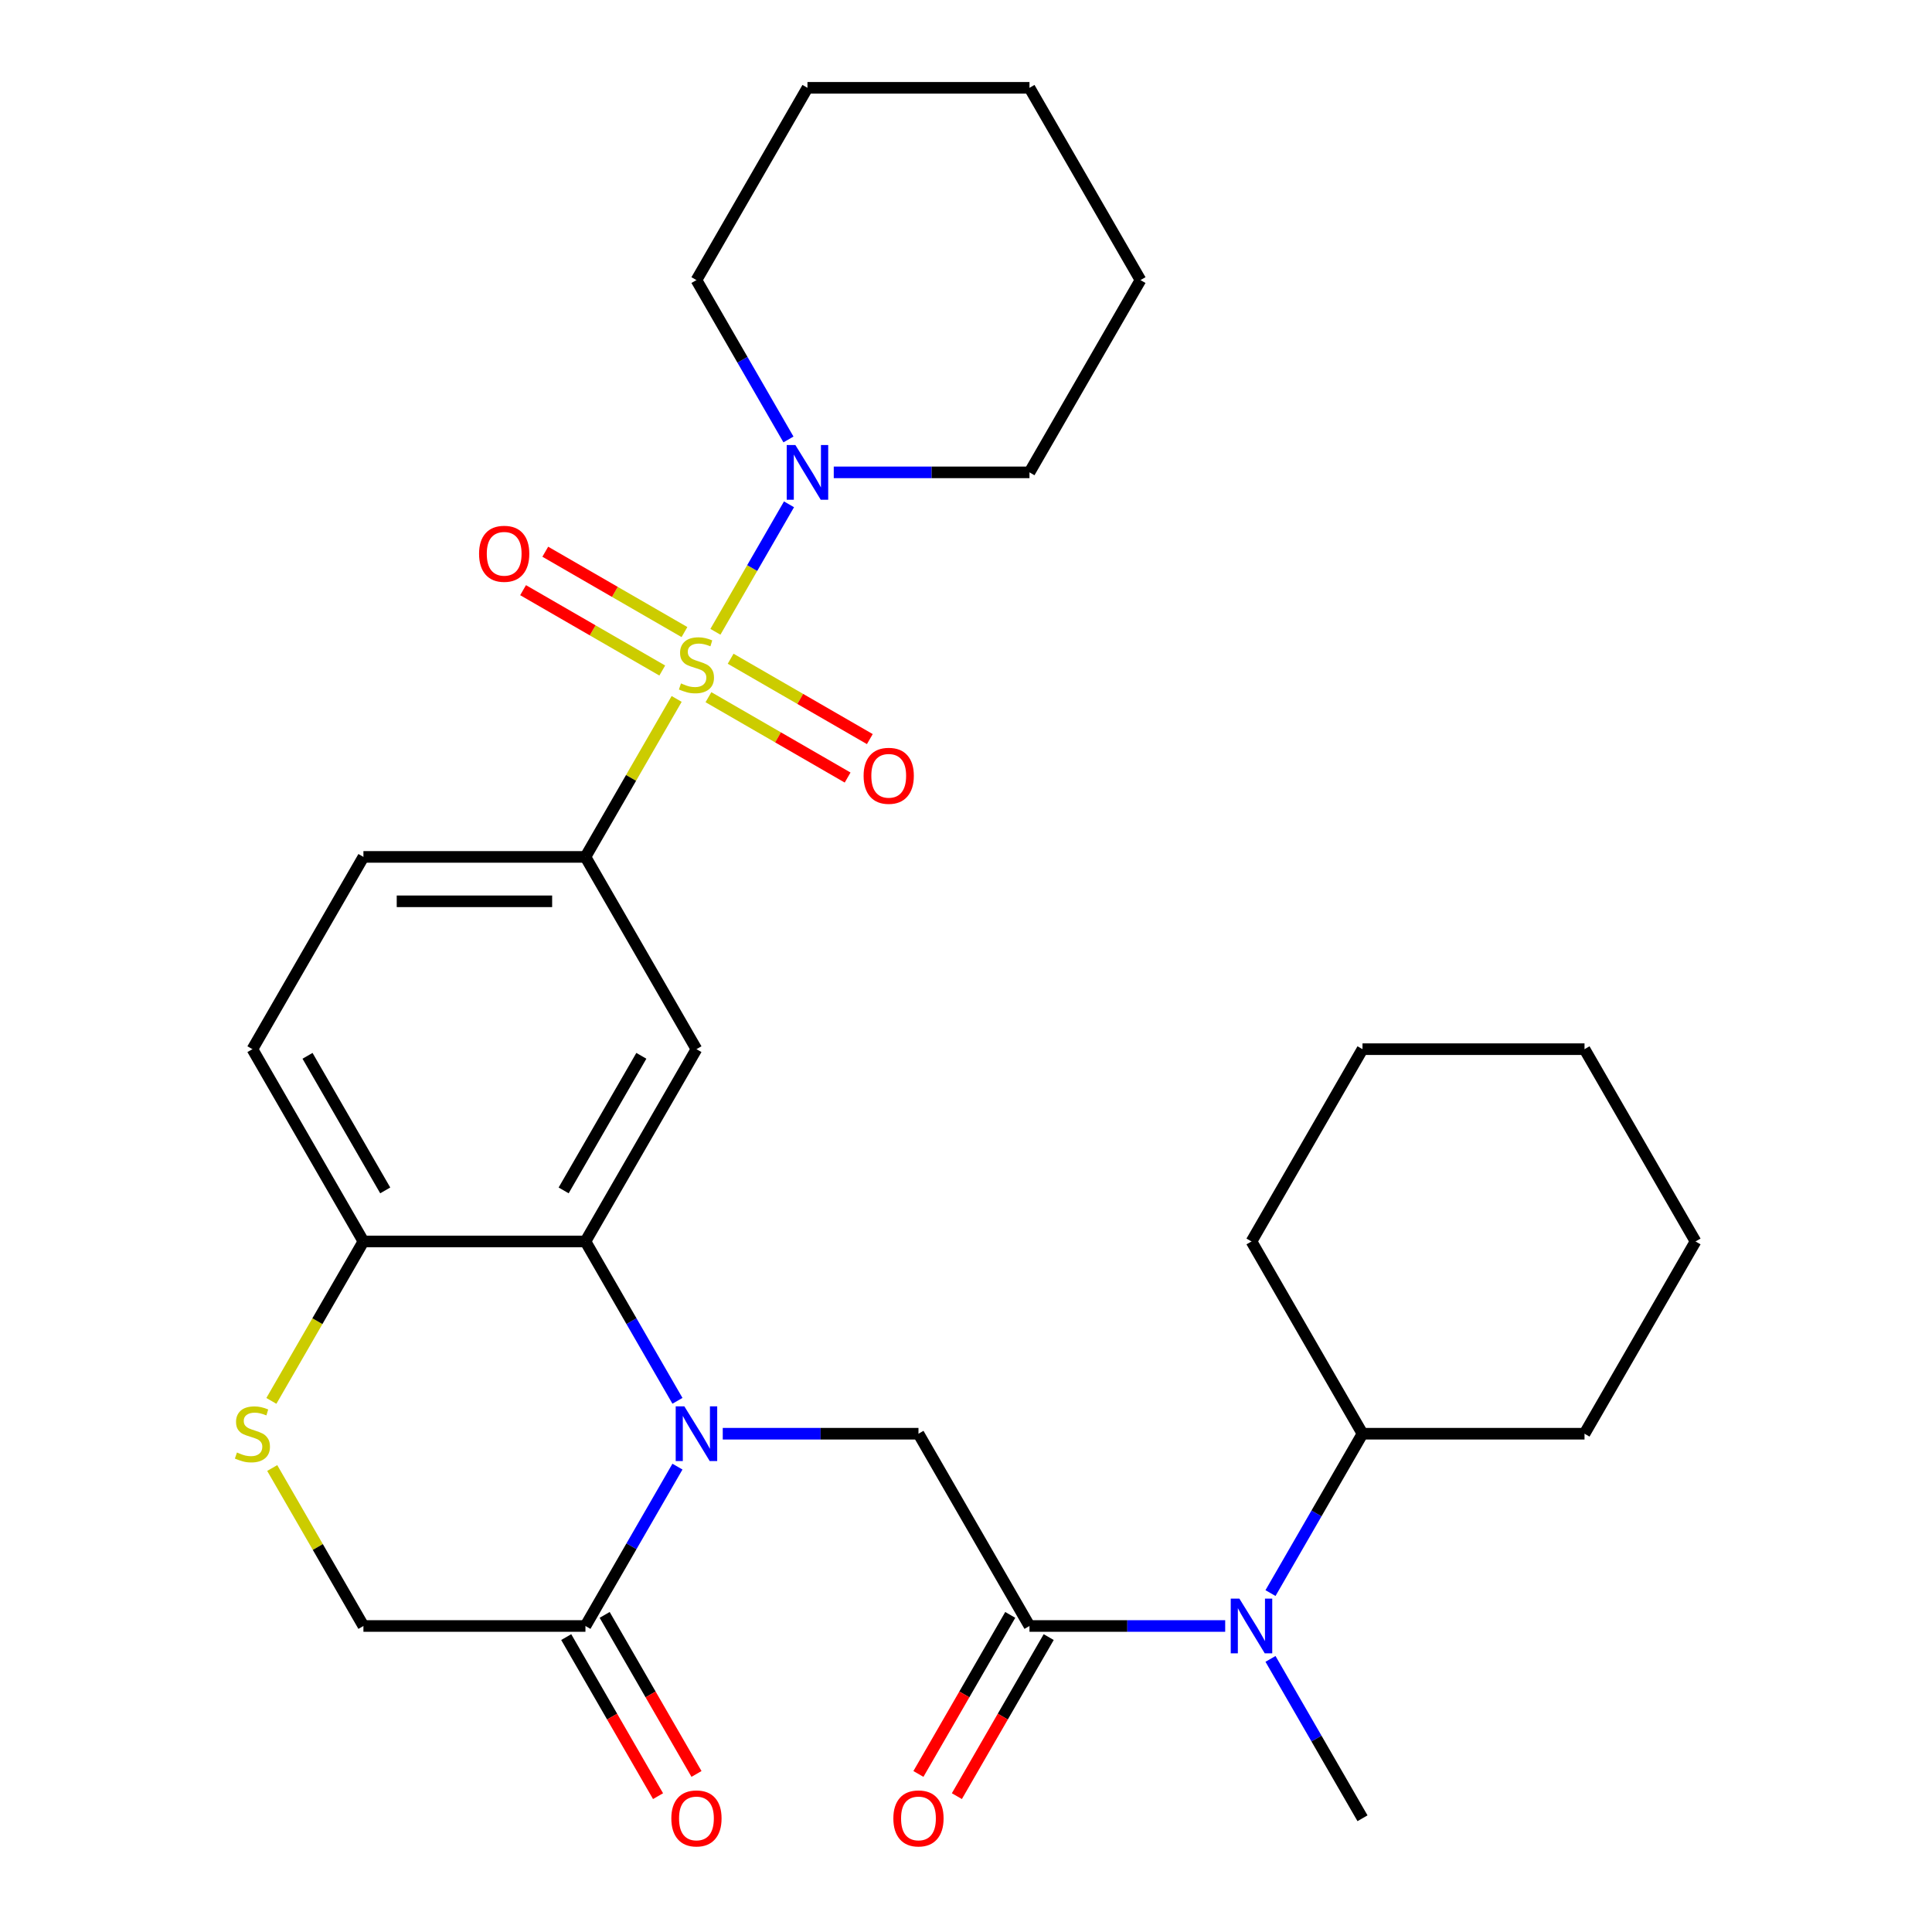 <?xml version='1.0' encoding='iso-8859-1'?>
<svg version='1.1' baseProfile='full'
              xmlns='http://www.w3.org/2000/svg'
                      xmlns:rdkit='http://www.rdkit.org/xml'
                      xmlns:xlink='http://www.w3.org/1999/xlink'
                  xml:space='preserve'
width='1000px' height='1000px' viewBox='0 0 1000 1000'>
<!-- END OF HEADER -->
<rect style='opacity:1.0;fill:#FFFFFF;stroke:none' width='1000' height='1000' x='0' y='0'> </rect>
<path class='bond-3' d='M 350.233,361.766 L 326.629,402.649' style='fill:none;fill-rule:evenodd;stroke:#CCCC00;stroke-width:6px;stroke-linecap:butt;stroke-linejoin:miter;stroke-opacity:1' />
<path class='bond-3' d='M 326.629,402.649 L 303.025,443.533' style='fill:none;fill-rule:evenodd;stroke:#000000;stroke-width:6px;stroke-linecap:butt;stroke-linejoin:miter;stroke-opacity:1' />
<path class='bond-6' d='M 370.293,327.02 L 389.341,294.028' style='fill:none;fill-rule:evenodd;stroke:#CCCC00;stroke-width:6px;stroke-linecap:butt;stroke-linejoin:miter;stroke-opacity:1' />
<path class='bond-6' d='M 389.341,294.028 L 408.389,261.036' style='fill:none;fill-rule:evenodd;stroke:#0000FF;stroke-width:6px;stroke-linecap:butt;stroke-linejoin:miter;stroke-opacity:1' />
<path class='bond-11' d='M 366.689,360.866 L 402.709,381.662' style='fill:none;fill-rule:evenodd;stroke:#CCCC00;stroke-width:6px;stroke-linecap:butt;stroke-linejoin:miter;stroke-opacity:1' />
<path class='bond-11' d='M 402.709,381.662 L 438.728,402.458' style='fill:none;fill-rule:evenodd;stroke:#FF0000;stroke-width:6px;stroke-linecap:butt;stroke-linejoin:miter;stroke-opacity:1' />
<path class='bond-11' d='M 378.181,340.962 L 414.2,361.758' style='fill:none;fill-rule:evenodd;stroke:#CCCC00;stroke-width:6px;stroke-linecap:butt;stroke-linejoin:miter;stroke-opacity:1' />
<path class='bond-11' d='M 414.2,361.758 L 450.22,382.554' style='fill:none;fill-rule:evenodd;stroke:#FF0000;stroke-width:6px;stroke-linecap:butt;stroke-linejoin:miter;stroke-opacity:1' />
<path class='bond-12' d='M 354.275,327.16 L 318.256,306.364' style='fill:none;fill-rule:evenodd;stroke:#CCCC00;stroke-width:6px;stroke-linecap:butt;stroke-linejoin:miter;stroke-opacity:1' />
<path class='bond-12' d='M 318.256,306.364 L 282.236,285.569' style='fill:none;fill-rule:evenodd;stroke:#FF0000;stroke-width:6px;stroke-linecap:butt;stroke-linejoin:miter;stroke-opacity:1' />
<path class='bond-12' d='M 342.784,347.064 L 306.764,326.268' style='fill:none;fill-rule:evenodd;stroke:#CCCC00;stroke-width:6px;stroke-linecap:butt;stroke-linejoin:miter;stroke-opacity:1' />
<path class='bond-12' d='M 306.764,326.268 L 270.745,305.472' style='fill:none;fill-rule:evenodd;stroke:#FF0000;stroke-width:6px;stroke-linecap:butt;stroke-linejoin:miter;stroke-opacity:1' />
<path class='bond-0' d='M 350.648,725.058 L 326.837,683.815' style='fill:none;fill-rule:evenodd;stroke:#0000FF;stroke-width:6px;stroke-linecap:butt;stroke-linejoin:miter;stroke-opacity:1' />
<path class='bond-0' d='M 326.837,683.815 L 303.025,642.572' style='fill:none;fill-rule:evenodd;stroke:#000000;stroke-width:6px;stroke-linecap:butt;stroke-linejoin:miter;stroke-opacity:1' />
<path class='bond-4' d='M 374.095,742.091 L 424.746,742.091' style='fill:none;fill-rule:evenodd;stroke:#0000FF;stroke-width:6px;stroke-linecap:butt;stroke-linejoin:miter;stroke-opacity:1' />
<path class='bond-4' d='M 424.746,742.091 L 475.398,742.091' style='fill:none;fill-rule:evenodd;stroke:#000000;stroke-width:6px;stroke-linecap:butt;stroke-linejoin:miter;stroke-opacity:1' />
<path class='bond-7' d='M 350.648,759.124 L 326.837,800.367' style='fill:none;fill-rule:evenodd;stroke:#0000FF;stroke-width:6px;stroke-linecap:butt;stroke-linejoin:miter;stroke-opacity:1' />
<path class='bond-7' d='M 326.837,800.367 L 303.025,841.611' style='fill:none;fill-rule:evenodd;stroke:#000000;stroke-width:6px;stroke-linecap:butt;stroke-linejoin:miter;stroke-opacity:1' />
<path class='bond-1' d='M 303.025,642.572 L 360.482,543.052' style='fill:none;fill-rule:evenodd;stroke:#000000;stroke-width:6px;stroke-linecap:butt;stroke-linejoin:miter;stroke-opacity:1' />
<path class='bond-1' d='M 291.739,616.152 L 331.96,546.489' style='fill:none;fill-rule:evenodd;stroke:#000000;stroke-width:6px;stroke-linecap:butt;stroke-linejoin:miter;stroke-opacity:1' />
<path class='bond-31' d='M 303.025,642.572 L 188.109,642.572' style='fill:none;fill-rule:evenodd;stroke:#000000;stroke-width:6px;stroke-linecap:butt;stroke-linejoin:miter;stroke-opacity:1' />
<path class='bond-2' d='M 532.855,841.611 L 475.398,742.091' style='fill:none;fill-rule:evenodd;stroke:#000000;stroke-width:6px;stroke-linecap:butt;stroke-linejoin:miter;stroke-opacity:1' />
<path class='bond-9' d='M 532.855,841.611 L 583.506,841.611' style='fill:none;fill-rule:evenodd;stroke:#000000;stroke-width:6px;stroke-linecap:butt;stroke-linejoin:miter;stroke-opacity:1' />
<path class='bond-9' d='M 583.506,841.611 L 634.158,841.611' style='fill:none;fill-rule:evenodd;stroke:#0000FF;stroke-width:6px;stroke-linecap:butt;stroke-linejoin:miter;stroke-opacity:1' />
<path class='bond-14' d='M 522.903,835.865 L 499.138,877.028' style='fill:none;fill-rule:evenodd;stroke:#000000;stroke-width:6px;stroke-linecap:butt;stroke-linejoin:miter;stroke-opacity:1' />
<path class='bond-14' d='M 499.138,877.028 L 475.372,918.192' style='fill:none;fill-rule:evenodd;stroke:#FF0000;stroke-width:6px;stroke-linecap:butt;stroke-linejoin:miter;stroke-opacity:1' />
<path class='bond-14' d='M 542.807,847.356 L 519.041,888.52' style='fill:none;fill-rule:evenodd;stroke:#000000;stroke-width:6px;stroke-linecap:butt;stroke-linejoin:miter;stroke-opacity:1' />
<path class='bond-14' d='M 519.041,888.52 L 495.276,929.683' style='fill:none;fill-rule:evenodd;stroke:#FF0000;stroke-width:6px;stroke-linecap:butt;stroke-linejoin:miter;stroke-opacity:1' />
<path class='bond-5' d='M 303.025,443.533 L 360.482,543.052' style='fill:none;fill-rule:evenodd;stroke:#000000;stroke-width:6px;stroke-linecap:butt;stroke-linejoin:miter;stroke-opacity:1' />
<path class='bond-16' d='M 303.025,443.533 L 188.109,443.533' style='fill:none;fill-rule:evenodd;stroke:#000000;stroke-width:6px;stroke-linecap:butt;stroke-linejoin:miter;stroke-opacity:1' />
<path class='bond-16' d='M 285.787,466.516 L 205.347,466.516' style='fill:none;fill-rule:evenodd;stroke:#000000;stroke-width:6px;stroke-linecap:butt;stroke-linejoin:miter;stroke-opacity:1' />
<path class='bond-19' d='M 431.553,244.494 L 482.204,244.494' style='fill:none;fill-rule:evenodd;stroke:#0000FF;stroke-width:6px;stroke-linecap:butt;stroke-linejoin:miter;stroke-opacity:1' />
<path class='bond-19' d='M 482.204,244.494 L 532.855,244.494' style='fill:none;fill-rule:evenodd;stroke:#000000;stroke-width:6px;stroke-linecap:butt;stroke-linejoin:miter;stroke-opacity:1' />
<path class='bond-20' d='M 408.106,227.461 L 384.294,186.217' style='fill:none;fill-rule:evenodd;stroke:#0000FF;stroke-width:6px;stroke-linecap:butt;stroke-linejoin:miter;stroke-opacity:1' />
<path class='bond-20' d='M 384.294,186.217 L 360.482,144.974' style='fill:none;fill-rule:evenodd;stroke:#000000;stroke-width:6px;stroke-linecap:butt;stroke-linejoin:miter;stroke-opacity:1' />
<path class='bond-15' d='M 293.073,847.356 L 316.838,888.52' style='fill:none;fill-rule:evenodd;stroke:#000000;stroke-width:6px;stroke-linecap:butt;stroke-linejoin:miter;stroke-opacity:1' />
<path class='bond-15' d='M 316.838,888.52 L 340.604,929.683' style='fill:none;fill-rule:evenodd;stroke:#FF0000;stroke-width:6px;stroke-linecap:butt;stroke-linejoin:miter;stroke-opacity:1' />
<path class='bond-15' d='M 312.977,835.865 L 336.742,877.028' style='fill:none;fill-rule:evenodd;stroke:#000000;stroke-width:6px;stroke-linecap:butt;stroke-linejoin:miter;stroke-opacity:1' />
<path class='bond-15' d='M 336.742,877.028 L 360.508,918.192' style='fill:none;fill-rule:evenodd;stroke:#FF0000;stroke-width:6px;stroke-linecap:butt;stroke-linejoin:miter;stroke-opacity:1' />
<path class='bond-32' d='M 303.025,841.611 L 188.109,841.611' style='fill:none;fill-rule:evenodd;stroke:#000000;stroke-width:6px;stroke-linecap:butt;stroke-linejoin:miter;stroke-opacity:1' />
<path class='bond-8' d='M 140.463,725.098 L 164.286,683.835' style='fill:none;fill-rule:evenodd;stroke:#CCCC00;stroke-width:6px;stroke-linecap:butt;stroke-linejoin:miter;stroke-opacity:1' />
<path class='bond-8' d='M 164.286,683.835 L 188.109,642.572' style='fill:none;fill-rule:evenodd;stroke:#000000;stroke-width:6px;stroke-linecap:butt;stroke-linejoin:miter;stroke-opacity:1' />
<path class='bond-13' d='M 140.902,759.844 L 164.506,800.727' style='fill:none;fill-rule:evenodd;stroke:#CCCC00;stroke-width:6px;stroke-linecap:butt;stroke-linejoin:miter;stroke-opacity:1' />
<path class='bond-13' d='M 164.506,800.727 L 188.109,841.611' style='fill:none;fill-rule:evenodd;stroke:#000000;stroke-width:6px;stroke-linecap:butt;stroke-linejoin:miter;stroke-opacity:1' />
<path class='bond-18' d='M 657.604,824.578 L 681.416,783.334' style='fill:none;fill-rule:evenodd;stroke:#0000FF;stroke-width:6px;stroke-linecap:butt;stroke-linejoin:miter;stroke-opacity:1' />
<path class='bond-18' d='M 681.416,783.334 L 705.228,742.091' style='fill:none;fill-rule:evenodd;stroke:#000000;stroke-width:6px;stroke-linecap:butt;stroke-linejoin:miter;stroke-opacity:1' />
<path class='bond-21' d='M 657.604,858.644 L 681.416,899.887' style='fill:none;fill-rule:evenodd;stroke:#0000FF;stroke-width:6px;stroke-linecap:butt;stroke-linejoin:miter;stroke-opacity:1' />
<path class='bond-21' d='M 681.416,899.887 L 705.228,941.13' style='fill:none;fill-rule:evenodd;stroke:#000000;stroke-width:6px;stroke-linecap:butt;stroke-linejoin:miter;stroke-opacity:1' />
<path class='bond-10' d='M 188.109,642.572 L 130.652,543.052' style='fill:none;fill-rule:evenodd;stroke:#000000;stroke-width:6px;stroke-linecap:butt;stroke-linejoin:miter;stroke-opacity:1' />
<path class='bond-10' d='M 199.395,616.152 L 159.174,546.489' style='fill:none;fill-rule:evenodd;stroke:#000000;stroke-width:6px;stroke-linecap:butt;stroke-linejoin:miter;stroke-opacity:1' />
<path class='bond-17' d='M 188.109,443.533 L 130.652,543.052' style='fill:none;fill-rule:evenodd;stroke:#000000;stroke-width:6px;stroke-linecap:butt;stroke-linejoin:miter;stroke-opacity:1' />
<path class='bond-22' d='M 705.228,742.091 L 820.143,742.091' style='fill:none;fill-rule:evenodd;stroke:#000000;stroke-width:6px;stroke-linecap:butt;stroke-linejoin:miter;stroke-opacity:1' />
<path class='bond-23' d='M 705.228,742.091 L 647.77,642.572' style='fill:none;fill-rule:evenodd;stroke:#000000;stroke-width:6px;stroke-linecap:butt;stroke-linejoin:miter;stroke-opacity:1' />
<path class='bond-25' d='M 532.855,244.494 L 590.313,144.974' style='fill:none;fill-rule:evenodd;stroke:#000000;stroke-width:6px;stroke-linecap:butt;stroke-linejoin:miter;stroke-opacity:1' />
<path class='bond-24' d='M 360.482,144.974 L 417.94,45.455' style='fill:none;fill-rule:evenodd;stroke:#000000;stroke-width:6px;stroke-linecap:butt;stroke-linejoin:miter;stroke-opacity:1' />
<path class='bond-27' d='M 820.143,742.091 L 877.601,642.572' style='fill:none;fill-rule:evenodd;stroke:#000000;stroke-width:6px;stroke-linecap:butt;stroke-linejoin:miter;stroke-opacity:1' />
<path class='bond-26' d='M 647.77,642.572 L 705.228,543.052' style='fill:none;fill-rule:evenodd;stroke:#000000;stroke-width:6px;stroke-linecap:butt;stroke-linejoin:miter;stroke-opacity:1' />
<path class='bond-28' d='M 417.94,45.455 L 532.855,45.455' style='fill:none;fill-rule:evenodd;stroke:#000000;stroke-width:6px;stroke-linecap:butt;stroke-linejoin:miter;stroke-opacity:1' />
<path class='bond-30' d='M 590.313,144.974 L 532.855,45.455' style='fill:none;fill-rule:evenodd;stroke:#000000;stroke-width:6px;stroke-linecap:butt;stroke-linejoin:miter;stroke-opacity:1' />
<path class='bond-29' d='M 705.228,543.052 L 820.143,543.052' style='fill:none;fill-rule:evenodd;stroke:#000000;stroke-width:6px;stroke-linecap:butt;stroke-linejoin:miter;stroke-opacity:1' />
<path class='bond-33' d='M 877.601,642.572 L 820.143,543.052' style='fill:none;fill-rule:evenodd;stroke:#000000;stroke-width:6px;stroke-linecap:butt;stroke-linejoin:miter;stroke-opacity:1' />
<path  class='atom-0' d='M 352.482 353.733
Q 352.802 353.853, 354.122 354.413
Q 355.442 354.973, 356.882 355.333
Q 358.362 355.653, 359.802 355.653
Q 362.482 355.653, 364.042 354.373
Q 365.602 353.053, 365.602 350.773
Q 365.602 349.213, 364.802 348.253
Q 364.042 347.293, 362.842 346.773
Q 361.642 346.253, 359.642 345.653
Q 357.122 344.893, 355.602 344.173
Q 354.122 343.453, 353.042 341.933
Q 352.002 340.413, 352.002 337.853
Q 352.002 334.293, 354.402 332.093
Q 356.842 329.893, 361.642 329.893
Q 364.922 329.893, 368.642 331.453
L 367.722 334.533
Q 364.322 333.133, 361.762 333.133
Q 359.002 333.133, 357.482 334.293
Q 355.962 335.413, 356.002 337.373
Q 356.002 338.893, 356.762 339.813
Q 357.562 340.733, 358.682 341.253
Q 359.842 341.773, 361.762 342.373
Q 364.322 343.173, 365.842 343.973
Q 367.362 344.773, 368.442 346.413
Q 369.562 348.013, 369.562 350.773
Q 369.562 354.693, 366.922 356.813
Q 364.322 358.893, 359.962 358.893
Q 357.442 358.893, 355.522 358.333
Q 353.642 357.813, 351.402 356.893
L 352.482 353.733
' fill='#CCCC00'/>
<path  class='atom-1' d='M 354.222 727.931
L 363.502 742.931
Q 364.422 744.411, 365.902 747.091
Q 367.382 749.771, 367.462 749.931
L 367.462 727.931
L 371.222 727.931
L 371.222 756.251
L 367.342 756.251
L 357.382 739.851
Q 356.222 737.931, 354.982 735.731
Q 353.782 733.531, 353.422 732.851
L 353.422 756.251
L 349.742 756.251
L 349.742 727.931
L 354.222 727.931
' fill='#0000FF'/>
<path  class='atom-7' d='M 411.68 230.334
L 420.96 245.334
Q 421.88 246.814, 423.36 249.494
Q 424.84 252.174, 424.92 252.334
L 424.92 230.334
L 428.68 230.334
L 428.68 258.654
L 424.8 258.654
L 414.84 242.254
Q 413.68 240.334, 412.44 238.134
Q 411.24 235.934, 410.88 235.254
L 410.88 258.654
L 407.2 258.654
L 407.2 230.334
L 411.68 230.334
' fill='#0000FF'/>
<path  class='atom-9' d='M 122.652 751.811
Q 122.972 751.931, 124.292 752.491
Q 125.612 753.051, 127.052 753.411
Q 128.532 753.731, 129.972 753.731
Q 132.652 753.731, 134.212 752.451
Q 135.772 751.131, 135.772 748.851
Q 135.772 747.291, 134.972 746.331
Q 134.212 745.371, 133.012 744.851
Q 131.812 744.331, 129.812 743.731
Q 127.292 742.971, 125.772 742.251
Q 124.292 741.531, 123.212 740.011
Q 122.172 738.491, 122.172 735.931
Q 122.172 732.371, 124.572 730.171
Q 127.012 727.971, 131.812 727.971
Q 135.092 727.971, 138.812 729.531
L 137.892 732.611
Q 134.492 731.211, 131.932 731.211
Q 129.172 731.211, 127.652 732.371
Q 126.132 733.491, 126.172 735.451
Q 126.172 736.971, 126.932 737.891
Q 127.732 738.811, 128.852 739.331
Q 130.012 739.851, 131.932 740.451
Q 134.492 741.251, 136.012 742.051
Q 137.532 742.851, 138.612 744.491
Q 139.732 746.091, 139.732 748.851
Q 139.732 752.771, 137.092 754.891
Q 134.492 756.971, 130.132 756.971
Q 127.612 756.971, 125.692 756.411
Q 123.812 755.891, 121.572 754.971
L 122.652 751.811
' fill='#CCCC00'/>
<path  class='atom-10' d='M 641.51 827.451
L 650.79 842.451
Q 651.71 843.931, 653.19 846.611
Q 654.67 849.291, 654.75 849.451
L 654.75 827.451
L 658.51 827.451
L 658.51 855.771
L 654.63 855.771
L 644.67 839.371
Q 643.51 837.451, 642.27 835.251
Q 641.07 833.051, 640.71 832.371
L 640.71 855.771
L 637.03 855.771
L 637.03 827.451
L 641.51 827.451
' fill='#0000FF'/>
<path  class='atom-12' d='M 447.002 401.551
Q 447.002 394.751, 450.362 390.951
Q 453.722 387.151, 460.002 387.151
Q 466.282 387.151, 469.642 390.951
Q 473.002 394.751, 473.002 401.551
Q 473.002 408.431, 469.602 412.351
Q 466.202 416.231, 460.002 416.231
Q 453.762 416.231, 450.362 412.351
Q 447.002 408.471, 447.002 401.551
M 460.002 413.031
Q 464.322 413.031, 466.642 410.151
Q 469.002 407.231, 469.002 401.551
Q 469.002 395.991, 466.642 393.191
Q 464.322 390.351, 460.002 390.351
Q 455.682 390.351, 453.322 393.151
Q 451.002 395.951, 451.002 401.551
Q 451.002 407.271, 453.322 410.151
Q 455.682 413.031, 460.002 413.031
' fill='#FF0000'/>
<path  class='atom-13' d='M 247.963 286.635
Q 247.963 279.835, 251.323 276.035
Q 254.683 272.235, 260.963 272.235
Q 267.243 272.235, 270.603 276.035
Q 273.963 279.835, 273.963 286.635
Q 273.963 293.515, 270.563 297.435
Q 267.163 301.315, 260.963 301.315
Q 254.723 301.315, 251.323 297.435
Q 247.963 293.555, 247.963 286.635
M 260.963 298.115
Q 265.283 298.115, 267.603 295.235
Q 269.963 292.315, 269.963 286.635
Q 269.963 281.075, 267.603 278.275
Q 265.283 275.435, 260.963 275.435
Q 256.643 275.435, 254.283 278.235
Q 251.963 281.035, 251.963 286.635
Q 251.963 292.355, 254.283 295.235
Q 256.643 298.115, 260.963 298.115
' fill='#FF0000'/>
<path  class='atom-15' d='M 462.398 941.21
Q 462.398 934.41, 465.758 930.61
Q 469.118 926.81, 475.398 926.81
Q 481.678 926.81, 485.038 930.61
Q 488.398 934.41, 488.398 941.21
Q 488.398 948.09, 484.998 952.01
Q 481.598 955.89, 475.398 955.89
Q 469.158 955.89, 465.758 952.01
Q 462.398 948.13, 462.398 941.21
M 475.398 952.69
Q 479.718 952.69, 482.038 949.81
Q 484.398 946.89, 484.398 941.21
Q 484.398 935.65, 482.038 932.85
Q 479.718 930.01, 475.398 930.01
Q 471.078 930.01, 468.718 932.81
Q 466.398 935.61, 466.398 941.21
Q 466.398 946.93, 468.718 949.81
Q 471.078 952.69, 475.398 952.69
' fill='#FF0000'/>
<path  class='atom-16' d='M 347.482 941.21
Q 347.482 934.41, 350.842 930.61
Q 354.202 926.81, 360.482 926.81
Q 366.762 926.81, 370.122 930.61
Q 373.482 934.41, 373.482 941.21
Q 373.482 948.09, 370.082 952.01
Q 366.682 955.89, 360.482 955.89
Q 354.242 955.89, 350.842 952.01
Q 347.482 948.13, 347.482 941.21
M 360.482 952.69
Q 364.802 952.69, 367.122 949.81
Q 369.482 946.89, 369.482 941.21
Q 369.482 935.65, 367.122 932.85
Q 364.802 930.01, 360.482 930.01
Q 356.162 930.01, 353.802 932.81
Q 351.482 935.61, 351.482 941.21
Q 351.482 946.93, 353.802 949.81
Q 356.162 952.69, 360.482 952.69
' fill='#FF0000'/>
</svg>
